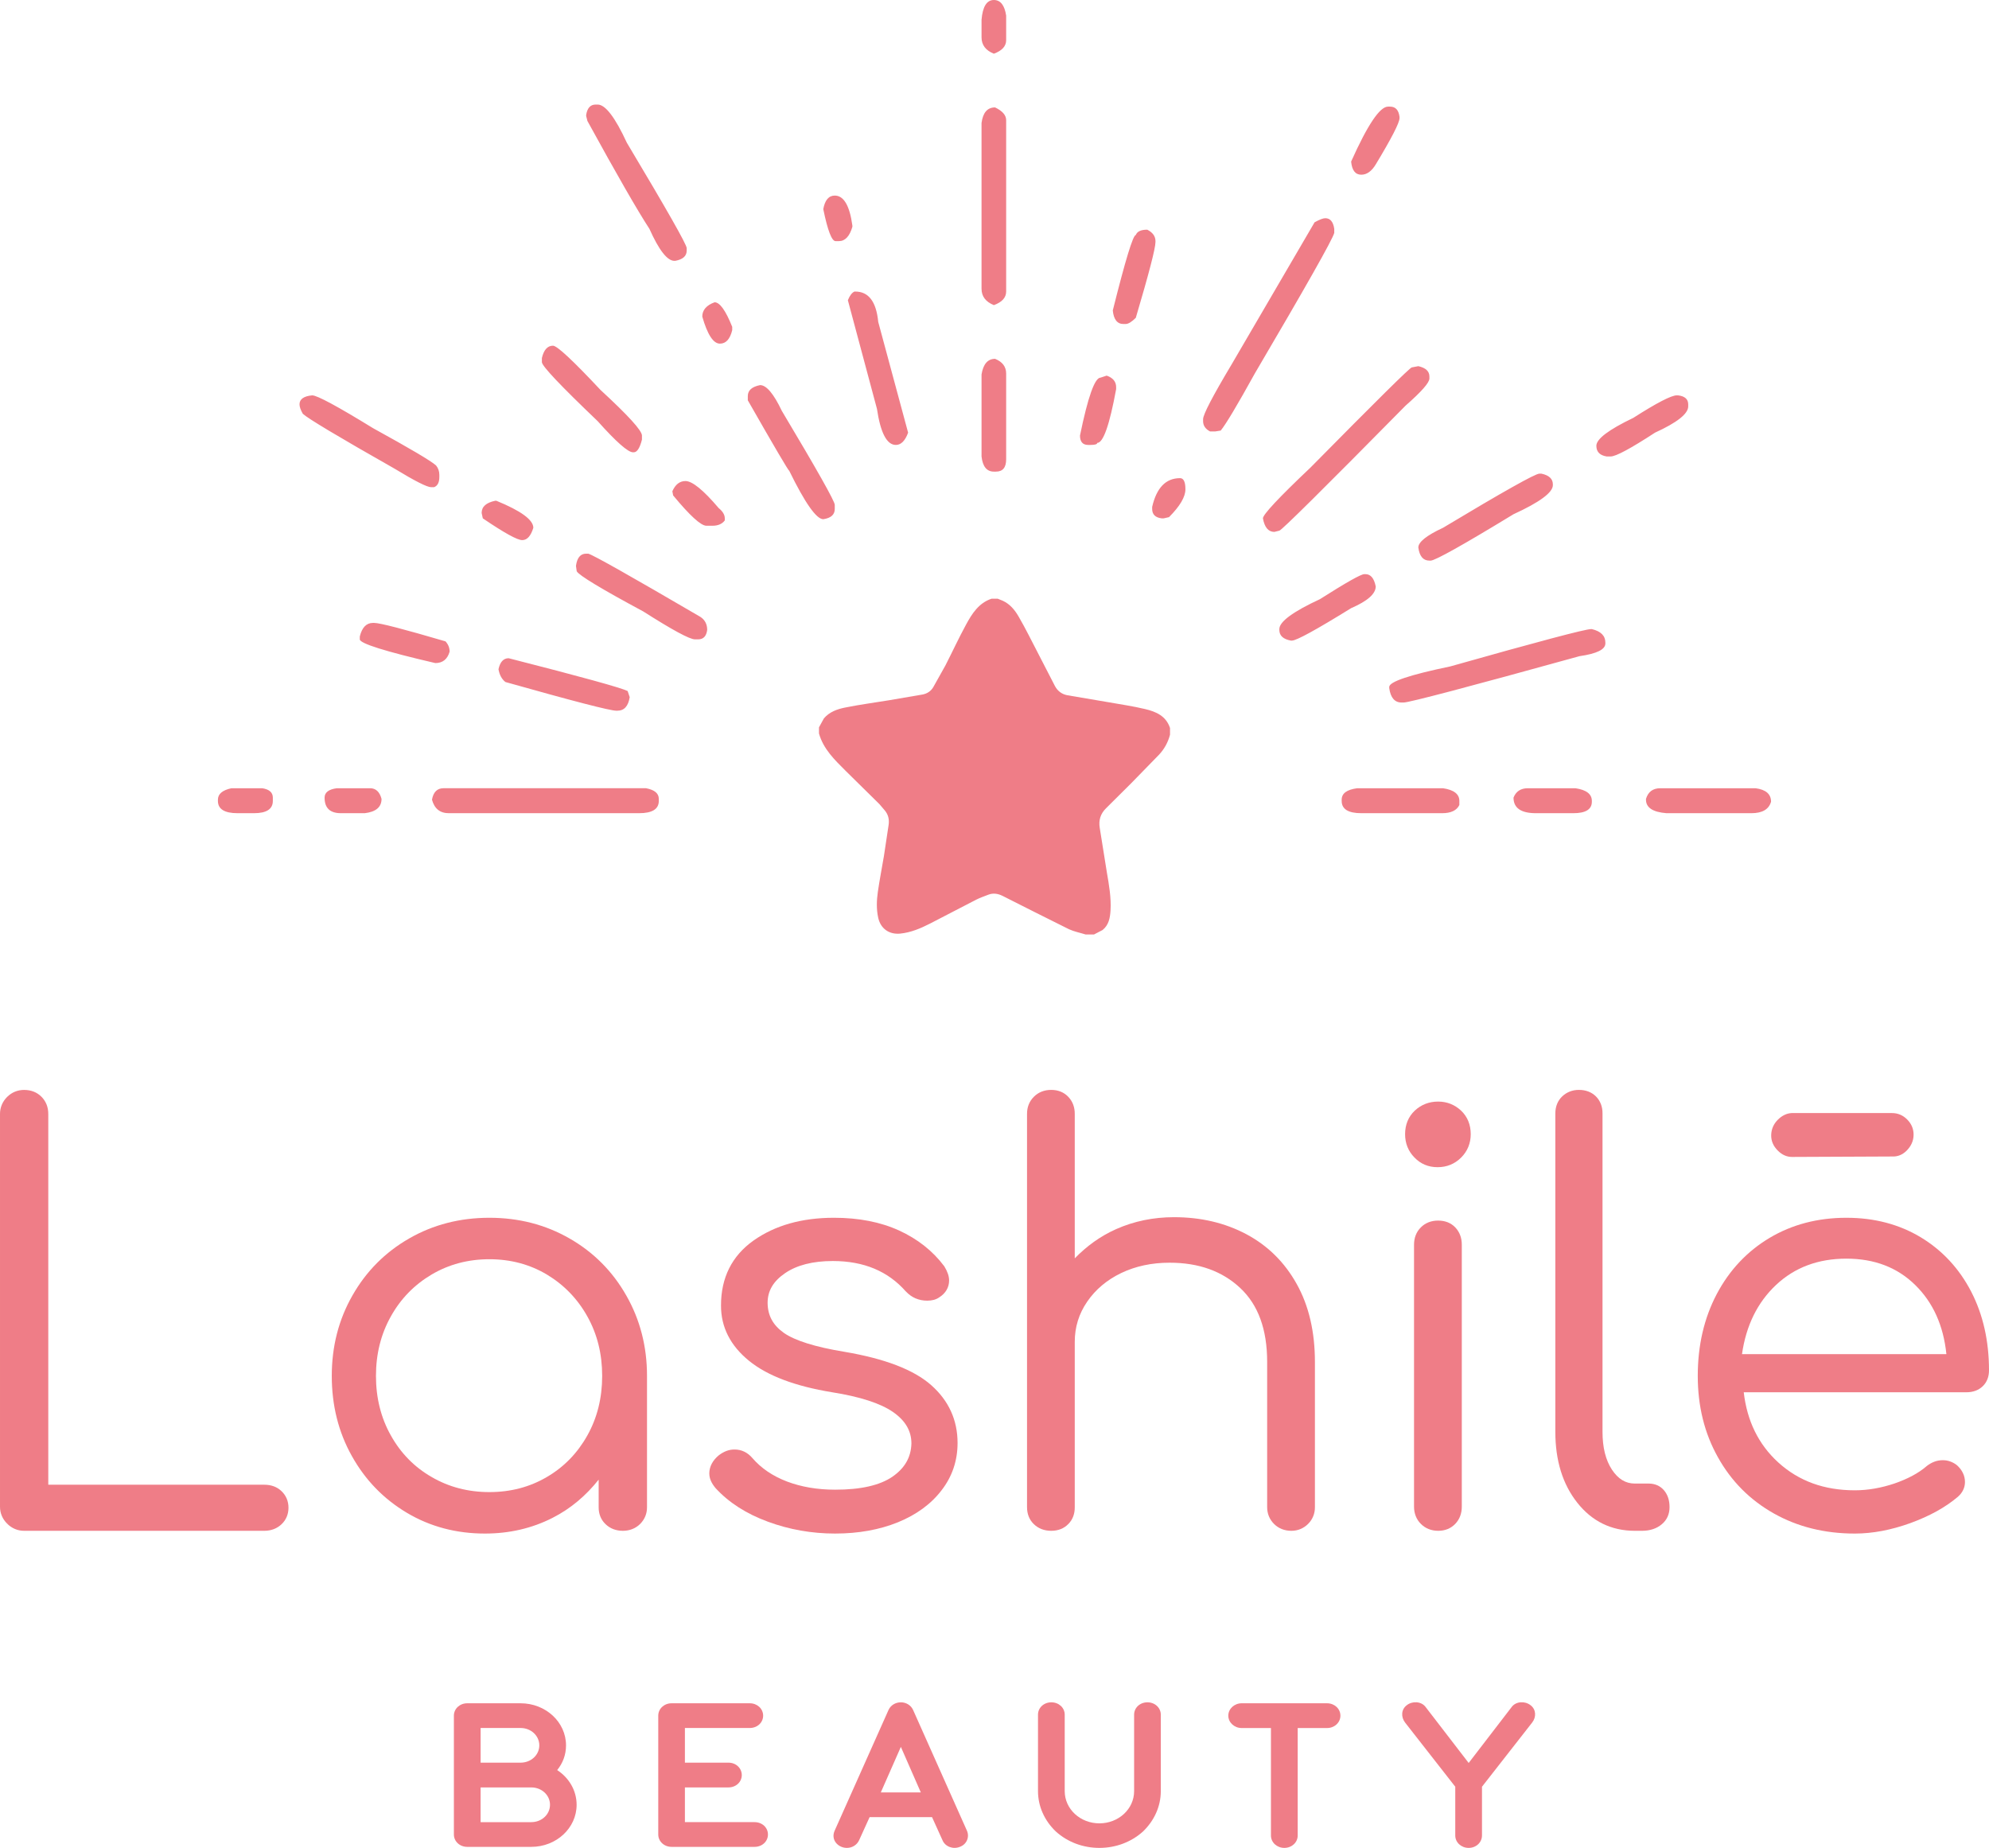 <?xml version="1.0" encoding="UTF-8"?>
<svg xmlns="http://www.w3.org/2000/svg" id="Calque_1" version="1.1" viewBox="0 0 57.84 53.742">
  <defs>
    <style>
      .st0 {
        fill: #ef7d87;
        fill-rule: evenodd;
      }
    </style>
  </defs>
  <path class="st0" d="M28.543,8.397V3.578c.04-.303.17-.454.394-.454.216.104.322.227.322.37v4.985c0,.176-.12.308-.357.395-.238-.096-.359-.254-.359-.477M28.902,1.562c-.238-.094-.359-.255-.359-.476v-.513c.033-.383.152-.573.359-.573.191,0,.311.151.357.453v.717c0,.173-.12.304-.357.392ZM24.656,8.731c.055-.135.118-.219.192-.252h.022c.39,0,.612.294.669.883l.869,3.221c-.087.238-.207.357-.356.357-.263,0-.446-.349-.55-1.049l-.846-3.16ZM20.935,9.994c-.191,0-.362-.261-.513-.786,0-.19.12-.33.358-.417.151,0,.322.237.513.715v.095c-.064.263-.183.393-.358.393ZM14.496,19.464c.046-.214.145-.321.296-.321,2.116.54,3.269.859,3.46.954l.06.179c-.042.262-.16.393-.359.393h-.034c-.176,0-1.251-.278-3.221-.834-.105-.081-.172-.204-.202-.371ZM28.902,13.716c-.207,0-.326-.147-.359-.441v-2.385c.049-.302.18-.454.394-.454.216.087.322.231.322.429v2.492c0,.241-.099.359-.297.359h-.06ZM24.298,7.013c-.11,0-.23-.309-.357-.931.047-.261.158-.394.334-.394.262,0,.432.291.512.871v.037c-.08.277-.211.417-.393.417h-.096ZM23.941,15.1c-.2,0-.53-.469-.99-1.408-.023,0-.425-.684-1.205-2.05v-.122c0-.167.119-.273.358-.32.182,0,.394.249.632.75,1.026,1.718,1.539,2.629,1.539,2.732v.12c0,.166-.112.265-.334.298ZM20.208,18.594c-.152,0-.653-.271-1.503-.812-1.225-.659-1.869-1.049-1.934-1.168l-.022-.156c.032-.238.131-.356.297-.356h.061c.144.039,1.228.651,3.256,1.836.135.087.202.214.202.381-.023.183-.111.275-.262.275h-.095ZM31.644,12.94c-.157,0-.238-.09-.238-.273.23-1.122.43-1.684.597-1.684l.179-.059c.183.064.275.176.275.334v.06c-.192,1.042-.374,1.563-.55,1.563,0,.04-.067.059-.202.059h-.061ZM38.109,13.598c1.915-1.941,2.898-2.913,2.946-2.913l.19-.036c.216.049.322.149.322.3v.06c0,.119-.23.381-.692.787-2.393,2.426-3.616,3.637-3.672,3.637l-.144.036c-.175,0-.285-.13-.333-.394,0-.11.461-.604,1.383-1.477ZM41.245,15.922c0-.158.239-.35.717-.572,1.747-1.049,2.684-1.575,2.802-1.575h.06c.223.047.333.152.333.31v.024c0,.214-.381.496-1.144.846-1.479.901-2.283,1.349-2.409,1.349h-.037c-.181,0-.289-.127-.322-.382ZM47.865,23.234c.063-.207.202-.31.418-.31h2.767c.301.039.452.17.452.392-.063.222-.255.334-.571.334h-2.47c-.397-.031-.596-.162-.596-.393v-.023ZM46.721,13.275c-.199-.032-.299-.135-.299-.31,0-.199.359-.469,1.074-.812.682-.436,1.105-.655,1.264-.655h.035c.199.022.298.111.298.261v.06c0,.215-.322.47-.966.764-.707.461-1.137.692-1.288.692h-.118ZM40.399,19.978c0-.152.593-.351,1.776-.597,2.562-.724,3.925-1.085,4.093-1.085h.023c.263.063.393.194.393.393v.024c0,.176-.25.298-.751.37-3.252.9-4.957,1.348-5.115,1.348h-.061c-.199,0-.319-.14-.358-.418v-.035ZM39.673,16.698h.033c.153,0,.252.118.3.357,0,.216-.239.425-.715.632-1.018.63-1.591.943-1.719.943h-.035c-.223-.041-.334-.144-.334-.311v-.023c0-.215.393-.505,1.181-.871.763-.484,1.192-.727,1.289-.727ZM32.67,9.423c-.181,0-.285-.133-.31-.395.366-1.463.588-2.193.669-2.193.039-.104.15-.155.333-.155.159.08.239.191.239.333v.025c0,.183-.191.917-.572,2.205-.12.119-.218.18-.298.18h-.061ZM33.505,14.802v-.06c.128-.557.397-.836.812-.836.102,0,.155.108.155.324,0,.222-.16.491-.477.81l-.154.035h-.061c-.184-.023-.275-.115-.275-.273ZM39.587,5.081c-.174,0-.272-.127-.296-.382.476-1.065.834-1.598,1.072-1.598h.059c.16,0,.251.099.276.298v.036c0,.135-.231.584-.692,1.348-.119.197-.259.298-.419.298ZM35.188,12.547c-.136-.071-.202-.172-.202-.298v-.06c0-.133.278-.669.834-1.599l2.408-4.125c.143-.079.247-.119.311-.119.144,0,.23.102.261.309v.119c-.054.2-.827,1.564-2.312,4.091-.51.922-.84,1.475-.99,1.657l-.157.025h-.153ZM21.077,15.135c-.077.103-.197.155-.357.155h-.178c-.159,0-.481-.294-.967-.882l-.023-.12c.086-.198.215-.298.381-.298.199,0,.521.262.967.787.118.096.177.196.177.298v.06ZM12.538,14.169c-.118,0-.472-.179-1.061-.537-1.639-.93-2.528-1.463-2.671-1.598-.064-.111-.096-.202-.096-.275,0-.15.124-.239.369-.261.143,0,.732.317,1.767.953,1.072.59,1.685.951,1.835,1.086.064.079.095.171.095.274v.06c0,.158-.05.259-.154.298h-.084ZM10.607,23.65h-.692c-.318,0-.476-.15-.476-.453,0-.15.119-.242.356-.273h.967c.166,0,.278.103.333.31,0,.238-.162.377-.488.416ZM42.438,23.412c-.078.159-.245.238-.502.238h-2.349c-.381,0-.571-.119-.571-.357v-.036c0-.184.151-.294.453-.333h2.493c.317.047.476.17.476.369v.119ZM46.291,23.316c0,.222-.179.334-.537.334h-1.086c-.437,0-.655-.15-.655-.453.071-.182.212-.273.417-.273h1.383c.32.047.478.17.478.369v.023ZM6.909,23.65c-.381,0-.572-.119-.572-.357v-.036c0-.166.131-.277.393-.333h.894c.207.031.31.123.31.273v.096c0,.238-.183.357-.548.357h-.477ZM10.846,18.116h.035c.166,0,.859.18,2.075.537.079.088.119.187.119.299-.064.222-.203.332-.416.332-1.465-.34-2.196-.571-2.196-.69v-.084c.065-.263.192-.394.383-.394ZM18.885,6.655c-.343-.525-.944-1.57-1.803-3.137l-.036-.142v-.036c.033-.2.124-.299.275-.299h.06c.222,0,.506.37.847,1.109,1.16,1.941,1.741,2.963,1.741,3.066v.071c0,.16-.112.258-.333.299h-.025c-.207,0-.449-.311-.726-.931ZM15.185,15.708c-.142,0-.524-.211-1.145-.633l-.034-.156c0-.183.131-.3.393-.355h.036c.716.293,1.074.555,1.074.786-.073.238-.179.358-.324.358ZM17.381,12.249c-1.081-1.033-1.623-1.605-1.623-1.717v-.12c.057-.238.163-.358.323-.358.118,0,.58.43,1.383,1.288.803.74,1.204,1.18,1.204,1.325v.118c-.062.246-.142.369-.238.369h-.023c-.143,0-.486-.3-1.026-.905ZM19.158,23.234v.059c0,.238-.191.357-.573.357h-5.533c-.256,0-.418-.13-.49-.393.04-.222.152-.333.334-.333h5.892c.246.047.37.149.37.31Z"></path>
  <path class="st0" d="M7.686,43.18c.197,0,.37.06.501.188.133.126.202.291.202.481,0,.188-.069.355-.201.479-.132.127-.305.192-.502.192H.701c-.189,0-.359-.073-.494-.208l.049-.049-.05.047c-.134-.134-.207-.302-.206-.494v-11.416c-.001-.19.071-.362.207-.498.136-.135.306-.204.494-.204.2,0,.373.066.504.198.132.131.2.304.199.504v10.78h6.282"></path>
  <path class="st0" d="M16.562,36.018c.699.4,1.25.954,1.65,1.658.402.704.603,1.485.603,2.339v3.819c.001.188-.068.354-.199.486-.132.131-.305.2-.504.2-.197,0-.37-.065-.501-.192-.134-.126-.203-.297-.202-.494v-.802c-.365.46-.806.84-1.344,1.113-.596.303-1.251.455-1.964.455-.833,0-1.592-.201-2.268-.603s-1.211-.952-1.6-1.65c-.392-.698-.585-1.477-.585-2.332s.199-1.635.601-2.339c.4-.704.952-1.258,1.649-1.658.697-.401,1.478-.602,2.333-.602s1.633.201,2.331.602M14.231,43.394c.617,0,1.175-.146,1.672-.439.498-.29.891-.696,1.178-1.21.287-.512.43-1.09.43-1.73s-.143-1.214-.43-1.728c-.287-.515-.68-.92-1.178-1.22-.497-.296-1.055-.445-1.672-.445s-1.178.149-1.68.445c-.505.3-.9.705-1.186,1.22-.288.514-.432,1.09-.432,1.728s.144,1.218.432,1.73c.286.514.681.92,1.186,1.21.502.293,1.064.439,1.68.439Z"></path>
  <path class="st0" d="M20.626,42.858c-.001-.206.101-.392.285-.541h.001c.141-.106.291-.163.447-.161.204-.002.385.087.524.252.252.292.585.519,1.003.679.42.158.884.237,1.397.237.751.002,1.306-.129,1.667-.376.363-.252.543-.566.554-.968-.001-.365-.174-.664-.538-.917-.363-.25-.957-.444-1.774-.573-1.069-.176-1.874-.477-2.413-.916-.538-.438-.814-.977-.812-1.605-.002-.808.318-1.447.947-1.892.625-.441,1.406-.661,2.337-.661.722,0,1.353.123,1.896.371.54.248.978.594,1.311,1.038v.002s.003.002.003.002c.09.148.139.284.139.411,0,.203-.103.376-.289.492-.001,0-.002.002-.003.002h0c-.092.064-.207.093-.345.093-.243,0-.455-.09-.618-.266h-.002c-.517-.59-1.22-.886-2.123-.887-.587,0-1.049.12-1.391.354-.344.236-.506.515-.507.86.002.37.155.652.475.878.318.221.907.409,1.759.548,1.165.198,2.003.514,2.519.966.511.45.771,1.017.771,1.685,0,.511-.154.973-.462,1.372-.305.402-.732.714-1.27.934-.54.219-1.151.329-1.83.329s-1.332-.115-1.957-.346c-.625-.23-1.133-.555-1.519-.976h-.001s-.001-.003-.001-.003c-.115-.137-.179-.276-.179-.417"></path>
  <path class="st0" d="M36.849,39.61c0-.952-.263-1.664-.783-2.151-.521-.489-1.202-.736-2.055-.736-.521,0-.989.101-1.406.3-.419.202-.747.48-.989.832-.241.351-.362.738-.362,1.171v4.807c.002.196-.062.367-.191.494h-.001c-.125.129-.295.193-.493.193s-.371-.065-.502-.191c-.134-.127-.201-.298-.201-.496v-11.433c-.002-.201.067-.373.2-.504.131-.132.304-.199.503-.199s.369.067.496.201c.127.132.191.303.189.502v4.196c.343-.351.736-.642,1.203-.85.518-.23,1.081-.347,1.684-.347.778,0,1.48.164,2.103.495.623.332,1.113.816,1.465,1.449.354.634.529,1.392.529,2.267v4.223c.001.188-.068.356-.199.487-.131.13-.297.2-.486.2-.2,0-.373-.069-.505-.201-.13-.13-.199-.298-.199-.486v-4.223"></path>
  <path class="st0" d="M41.12,43.816v-7.616c0-.199.065-.373.199-.505.131-.132.306-.198.504-.197.198,0,.369.065.496.198.126.133.191.304.19.504v7.616c.001.198-.064.371-.19.502-.127.133-.296.202-.496.202-.199,0-.373-.069-.503-.2-.134-.132-.2-.306-.2-.504M42.769,32.985c0,.264-.095.498-.28.681-.185.185-.418.28-.684.279-.264.001-.494-.094-.672-.281-.182-.183-.273-.416-.273-.679,0-.275.095-.509.283-.686.186-.173.417-.263.68-.262.255,0,.48.09.665.263.186.176.281.41.281.685Z"></path>
  <path class="st0" d="M47.945,43.146c.178,0,.332.066.442.194.111.129.164.297.163.493.001.2-.076.374-.227.498-.15.126-.345.189-.573.189h-.21c-.68,0-1.244-.275-1.671-.815-.428-.539-.64-1.231-.64-2.065v-9.257c0-.198.067-.371.2-.497.131-.125.299-.189.485-.189.199,0,.369.063.497.191.126.127.192.297.19.495v9.257c0,.457.091.821.273,1.1.183.276.398.405.666.406h.405"></path>
  <path class="st0" d="M51.697,33.461c-.13-.13-.195-.28-.191-.452.005-.172.07-.319.191-.442.122-.122.257-.188.402-.196h2.921c.168,0,.316.062.438.184.13.13.192.282.189.454-.003.172-.071.322-.201.454-.122.122-.265.179-.425.171l-2.909.013c-.153,0-.293-.062-.415-.186M57.84,39.853c0,.188-.062.348-.183.463-.122.118-.285.175-.472.175h-6.477c.097.836.428,1.515,1.003,2.04.595.541,1.332.811,2.228.811.38,0,.765-.068,1.155-.199.388-.135.697-.301.927-.499v-.003s.003-.001.003-.001c.147-.113.296-.174.478-.174h.005c.232.001.394.141.4.146h.001c.153.139.234.307.233.488.001.162-.07.31-.2.425l-.002.002c-.365.311-.827.565-1.386.769-.558.201-1.096.304-1.614.304-.878,0-1.664-.195-2.356-.585-.694-.391-1.238-.937-1.626-1.635-.392-.698-.586-1.488-.586-2.365,0-.885.183-1.679.552-2.38.367-.695.882-1.243,1.535-1.633.656-.391,1.403-.586,2.236-.586.813,0,1.535.19,2.164.569.627.38,1.117.909,1.464,1.579.346.67.518,1.436.518,2.289ZM51.647,37.37c-.54.508-.87,1.178-.99,2.012h5.944c-.086-.834-.389-1.504-.908-2.012-.52-.51-1.186-.765-1.999-.765-.822,0-1.505.255-2.047.765Z"></path>
  <path class="st0" d="M31.089,27.026l-1.019-.509-.921-.465c-.13-.064-.27-.086-.41-.031-.118.046-.239.087-.353.145l-1.344.696c-.273.139-.555.259-.866.29-.326.031-.574-.151-.64-.471-.052-.245-.044-.493-.009-.738.05-.352.12-.701.178-1.051l.137-.909c.021-.151-.011-.292-.112-.413l-.158-.185-.981-.967c-.318-.318-.647-.631-.775-1.086v-.179l.143-.26c.16-.19.391-.271.62-.316.422-.086.851-.141,1.277-.212l.969-.166c.137-.025.249-.099.318-.221l.349-.624c.203-.396.389-.801.602-1.191.172-.316.367-.626.741-.751h.178l.15.061c.209.097.35.27.459.46.198.34.37.693.552,1.042l.503.976c.078.148.204.242.369.27l1.171.199c.36.064.725.116,1.08.201.315.074.612.199.727.552v.195c-.057.218-.163.411-.313.574l-.812.833-.738.734c-.159.158-.217.346-.181.566l.207,1.294c.063.367.129.734.107,1.109-.013.215-.051.426-.232.57l-.248.129h-.245c-.16-.05-.329-.082-.48-.151"></path>
  <path class="st0" d="M16.203,51.479c.342.224.565.592.565,1.009,0,.677-.589,1.224-1.319,1.224h-1.862c-.217,0-.388-.159-.388-.36v-3.456c0-.201.171-.36.388-.36h1.552c.73,0,1.321.547,1.321,1.224,0,.274-.094.518-.257.719M13.976,50.255v1.008h1.163c.302,0,.544-.222.544-.503s-.242-.505-.544-.505h-1.163ZM15.449,52.993c.304,0,.545-.224.545-.505s-.241-.505-.545-.505h-1.473v1.01h1.473Z"></path>
  <path class="st0" d="M21.944,52.993c.218,0,.388.157.388.359s-.17.36-.388.36h-2.414c-.217,0-.388-.159-.388-.36v-3.456c0-.201.171-.36.388-.36h2.273c.219,0,.389.159.389.36,0,.202-.17.359-.389.359h-1.886v1.008h1.267c.217,0,.387.159.387.361s-.17.359-.387.359h-1.267v1.01h2.027"></path>
  <path class="st0" d="M26.553,49.731l1.566,3.512c.08.181-.006.397-.208.469-.195.079-.427-.006-.504-.195l-.303-.669h-1.816l-.304.669c-.062.138-.201.225-.356.225-.256,0-.475-.232-.357-.499l1.567-3.512c.062-.138.203-.223.359-.223.154,0,.294.085.356.223M25.614,52.128h1.163l-.58-1.324-.583,1.324Z"></path>
  <path class="st0" d="M33.368,49.508c.216,0,.388.158.388.359v2.224c0,.441-.188.857-.519,1.175-.343.309-.794.476-1.267.476s-.923-.167-1.265-.476c-.333-.318-.52-.734-.52-1.175v-2.224c0-.201.17-.359.388-.359s.389.158.389.359v2.224c0,.519.449.937,1.008.937s1.01-.418,1.01-.937v-2.224c0-.201.169-.359.388-.359"></path>
  <path class="st0" d="M38.591,49.536c.216,0,.388.159.388.36s-.172.36-.388.36h-.854v3.126c0,.2-.17.36-.388.36s-.39-.16-.39-.36v-3.126h-.852c-.209,0-.388-.158-.388-.36s.179-.36.388-.36h2.484"></path>
  <path class="st0" d="M43.965,49.637c.124-.159.381-.173.544-.044.163.122.171.346.045.505l-1.458,1.865v1.419c0,.2-.17.36-.387.36s-.39-.16-.39-.36v-1.419l-1.458-1.865c-.124-.159-.117-.383.047-.505.162-.129.419-.115.543.044l1.258,1.635,1.256-1.635"></path>
</svg>
